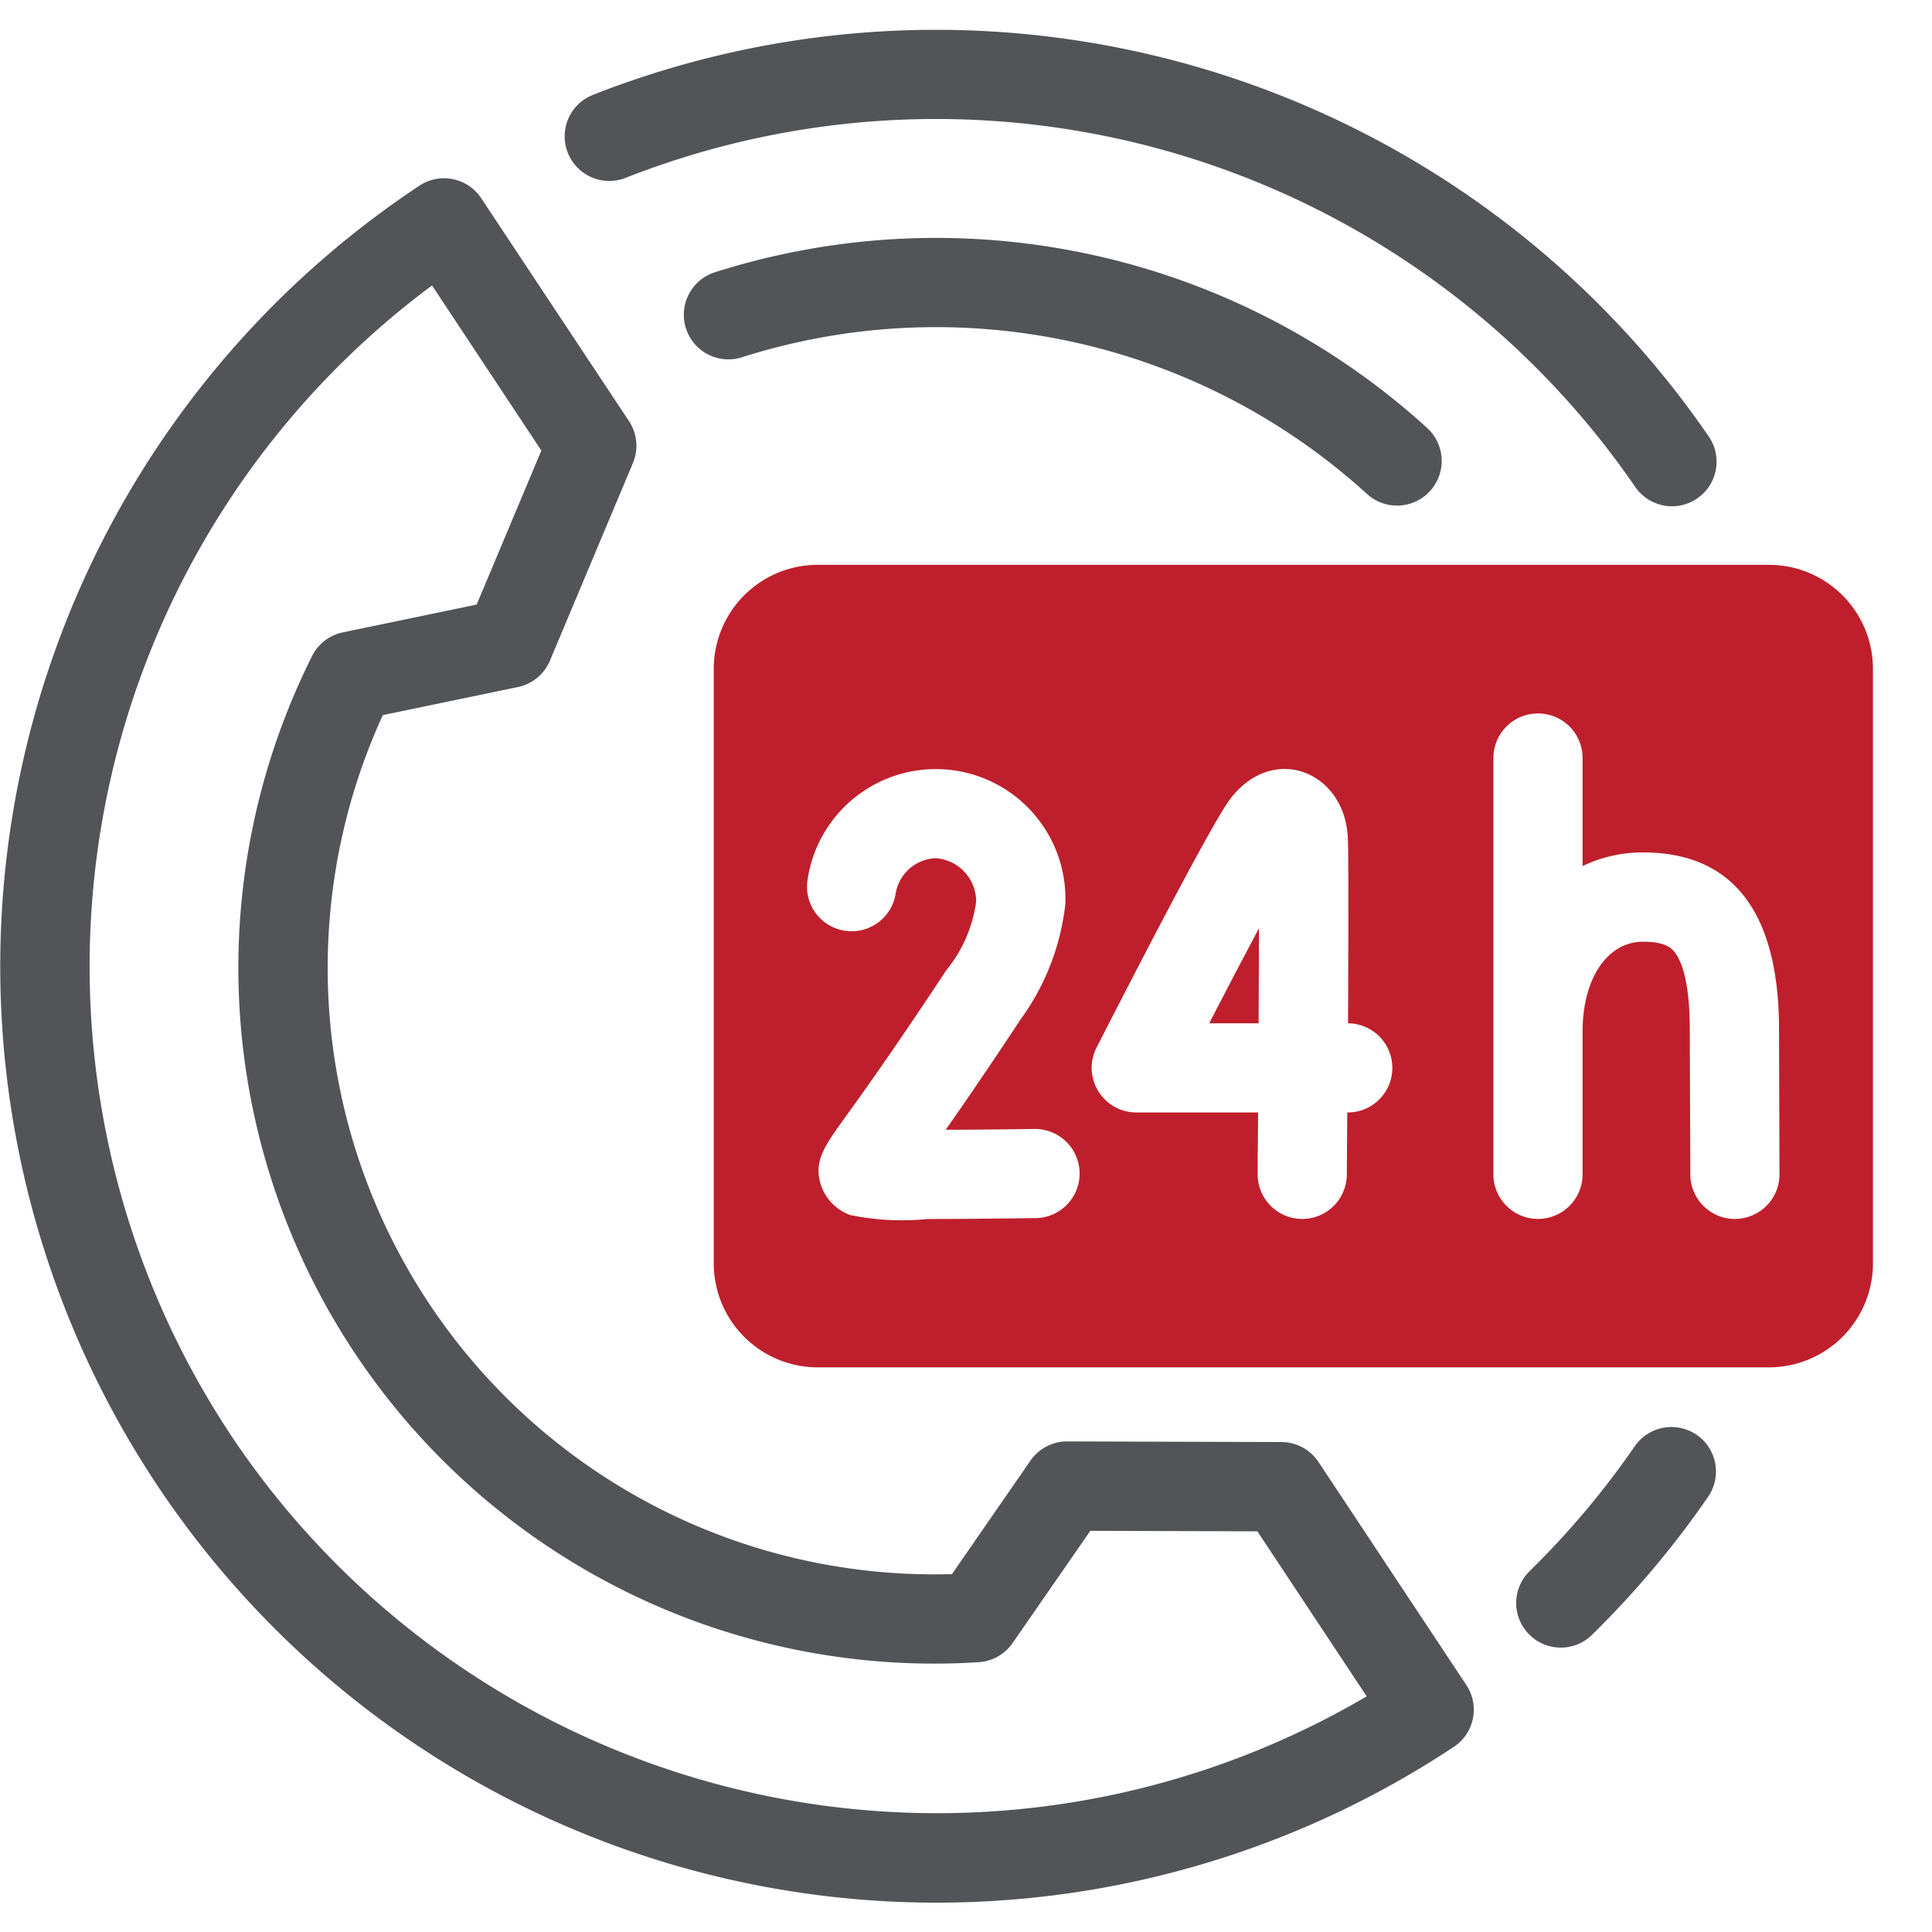 <svg xmlns="http://www.w3.org/2000/svg" width="65" height="65" viewBox="0 0 65 65">
  <g id="Help_Center" data-name="Help Center" transform="translate(-829 -771)">
    <g id="Icon" transform="translate(828.513 771.503)">
      <path id="Path_1" data-name="Path 1" d="M42.832,33.924c.006-1.14.011-2.245.013-3.2-.5.937-1.081,2.047-1.676,3.2Z" fill="#bf1f2c"/>
      <path id="Path_2" data-name="Path 2" d="M60,18.5h-32a3.5,3.5,0,0,0-3.5,3.5v20a3.5,3.5,0,0,0,3.5,3.5H60a3.5,3.5,0,0,0,3.5-3.5V22A3.5,3.5,0,0,0,60,18.5ZM35.324,40.479c-1.594.021-2.762.03-3.624.03a8.675,8.675,0,0,1-2.612-.134,1.629,1.629,0,0,1-.982-1.009c-.25-.8.106-1.293.816-2.278.569-.79,1.629-2.261,3.406-4.954a4.619,4.619,0,0,0,1-2.293,1.458,1.458,0,0,0-1.37-1.471A1.426,1.426,0,0,0,30.614,29.6a1.5,1.5,0,0,1-2.951-.545,4.361,4.361,0,0,1,8.665.863,8.1,8.1,0,0,1-1.5,3.87c-1.087,1.647-1.912,2.847-2.524,3.718.919,0,1.976-.013,2.975-.026h.02a1.5,1.5,0,1,1,.02,3Zm10.491-3.555c-.007.941-.013,1.7-.016,2.094a1.5,1.5,0,0,1-1.5,1.489h-.012A1.5,1.5,0,0,1,42.8,38.994c0-.637.011-1.338.016-2.07h-4.1a1.5,1.5,0,0,1-1.336-2.182c.89-1.743,3.841-7.5,4.487-8.352,1.418-1.881,3.793-.979,3.962,1.205.033.427.025,3.458.011,6.33a1.5,1.5,0,0,1-.019,3Zm13.047,3.583h-.006a1.5,1.5,0,0,1-1.5-1.495l-.018-4.806c.01-1.88-.355-2.527-.573-2.747-.076-.076-.278-.279-1-.279-1.2,0-2.034,1.241-2.034,3.02v4.806a1.5,1.5,0,1,1-3,0V25a1.5,1.5,0,1,1,3,0v3.635a4.629,4.629,0,0,1,2.034-.459c3.432,0,4.592,2.582,4.575,6.028L60.356,39a1.5,1.5,0,0,1-1.494,1.506Z" fill="#bf1f2c"/>
      <path id="Path_3" data-name="Path 3" d="M44.847,48.685a1.5,1.5,0,0,0-1.246-.672l-7.212-.021h0a1.5,1.5,0,0,0-1.234.647l-2.64,3.817a20.407,20.407,0,0,1-19.148-28.9l4.544-.944a1.5,1.5,0,0,0,1.078-.888l2.792-6.649a1.5,1.5,0,0,0-.132-1.409l-4.972-7.5a1.5,1.5,0,0,0-2.079-.422A31.5,31.5,0,1,0,49.4,58.268a1.5,1.5,0,0,0,.422-2.078ZM8.234,47.75A28.543,28.543,0,0,1,15.022,9.1L18.7,14.656l-2.176,5.181-4.5.935a1.5,1.5,0,0,0-1.039.8A23.412,23.412,0,0,0,33.411,55.42a1.5,1.5,0,0,0,1.143-.644L37.17,51l5.62.017,3.678,5.552A28.547,28.547,0,0,1,8.234,47.75Z" fill="#525457"/>
      <path id="Path_4" data-name="Path 4" d="M57.571,47.772a1.5,1.5,0,0,0-2.086.385,28.616,28.616,0,0,1-3.537,4.2,1.5,1.5,0,1,0,2.1,2.143,31.748,31.748,0,0,0,3.906-4.645,1.5,1.5,0,0,0-.385-2.086Z" fill="#525457"/>
      <path id="Path_5" data-name="Path 5" d="M21.544,5.477A28.539,28.539,0,0,1,55.485,15.853a1.5,1.5,0,1,0,2.471-1.7A31.539,31.539,0,0,0,20.443,2.686a1.5,1.5,0,1,0,1.1,2.791Z" fill="#525457"/>
      <path id="Path_6" data-name="Path 6" d="M24.537,8.658a1.5,1.5,0,1,0,.913,2.858,21.54,21.54,0,0,1,21.028,4.6A1.5,1.5,0,0,0,48.5,13.894,24.539,24.539,0,0,0,24.537,8.658Z" fill="#525457"/>
    </g>
    <rect id="Rectangle_1" data-name="Rectangle 1" width="65" height="65" transform="translate(829 771)" fill="none"/>
  </g>
</svg>
